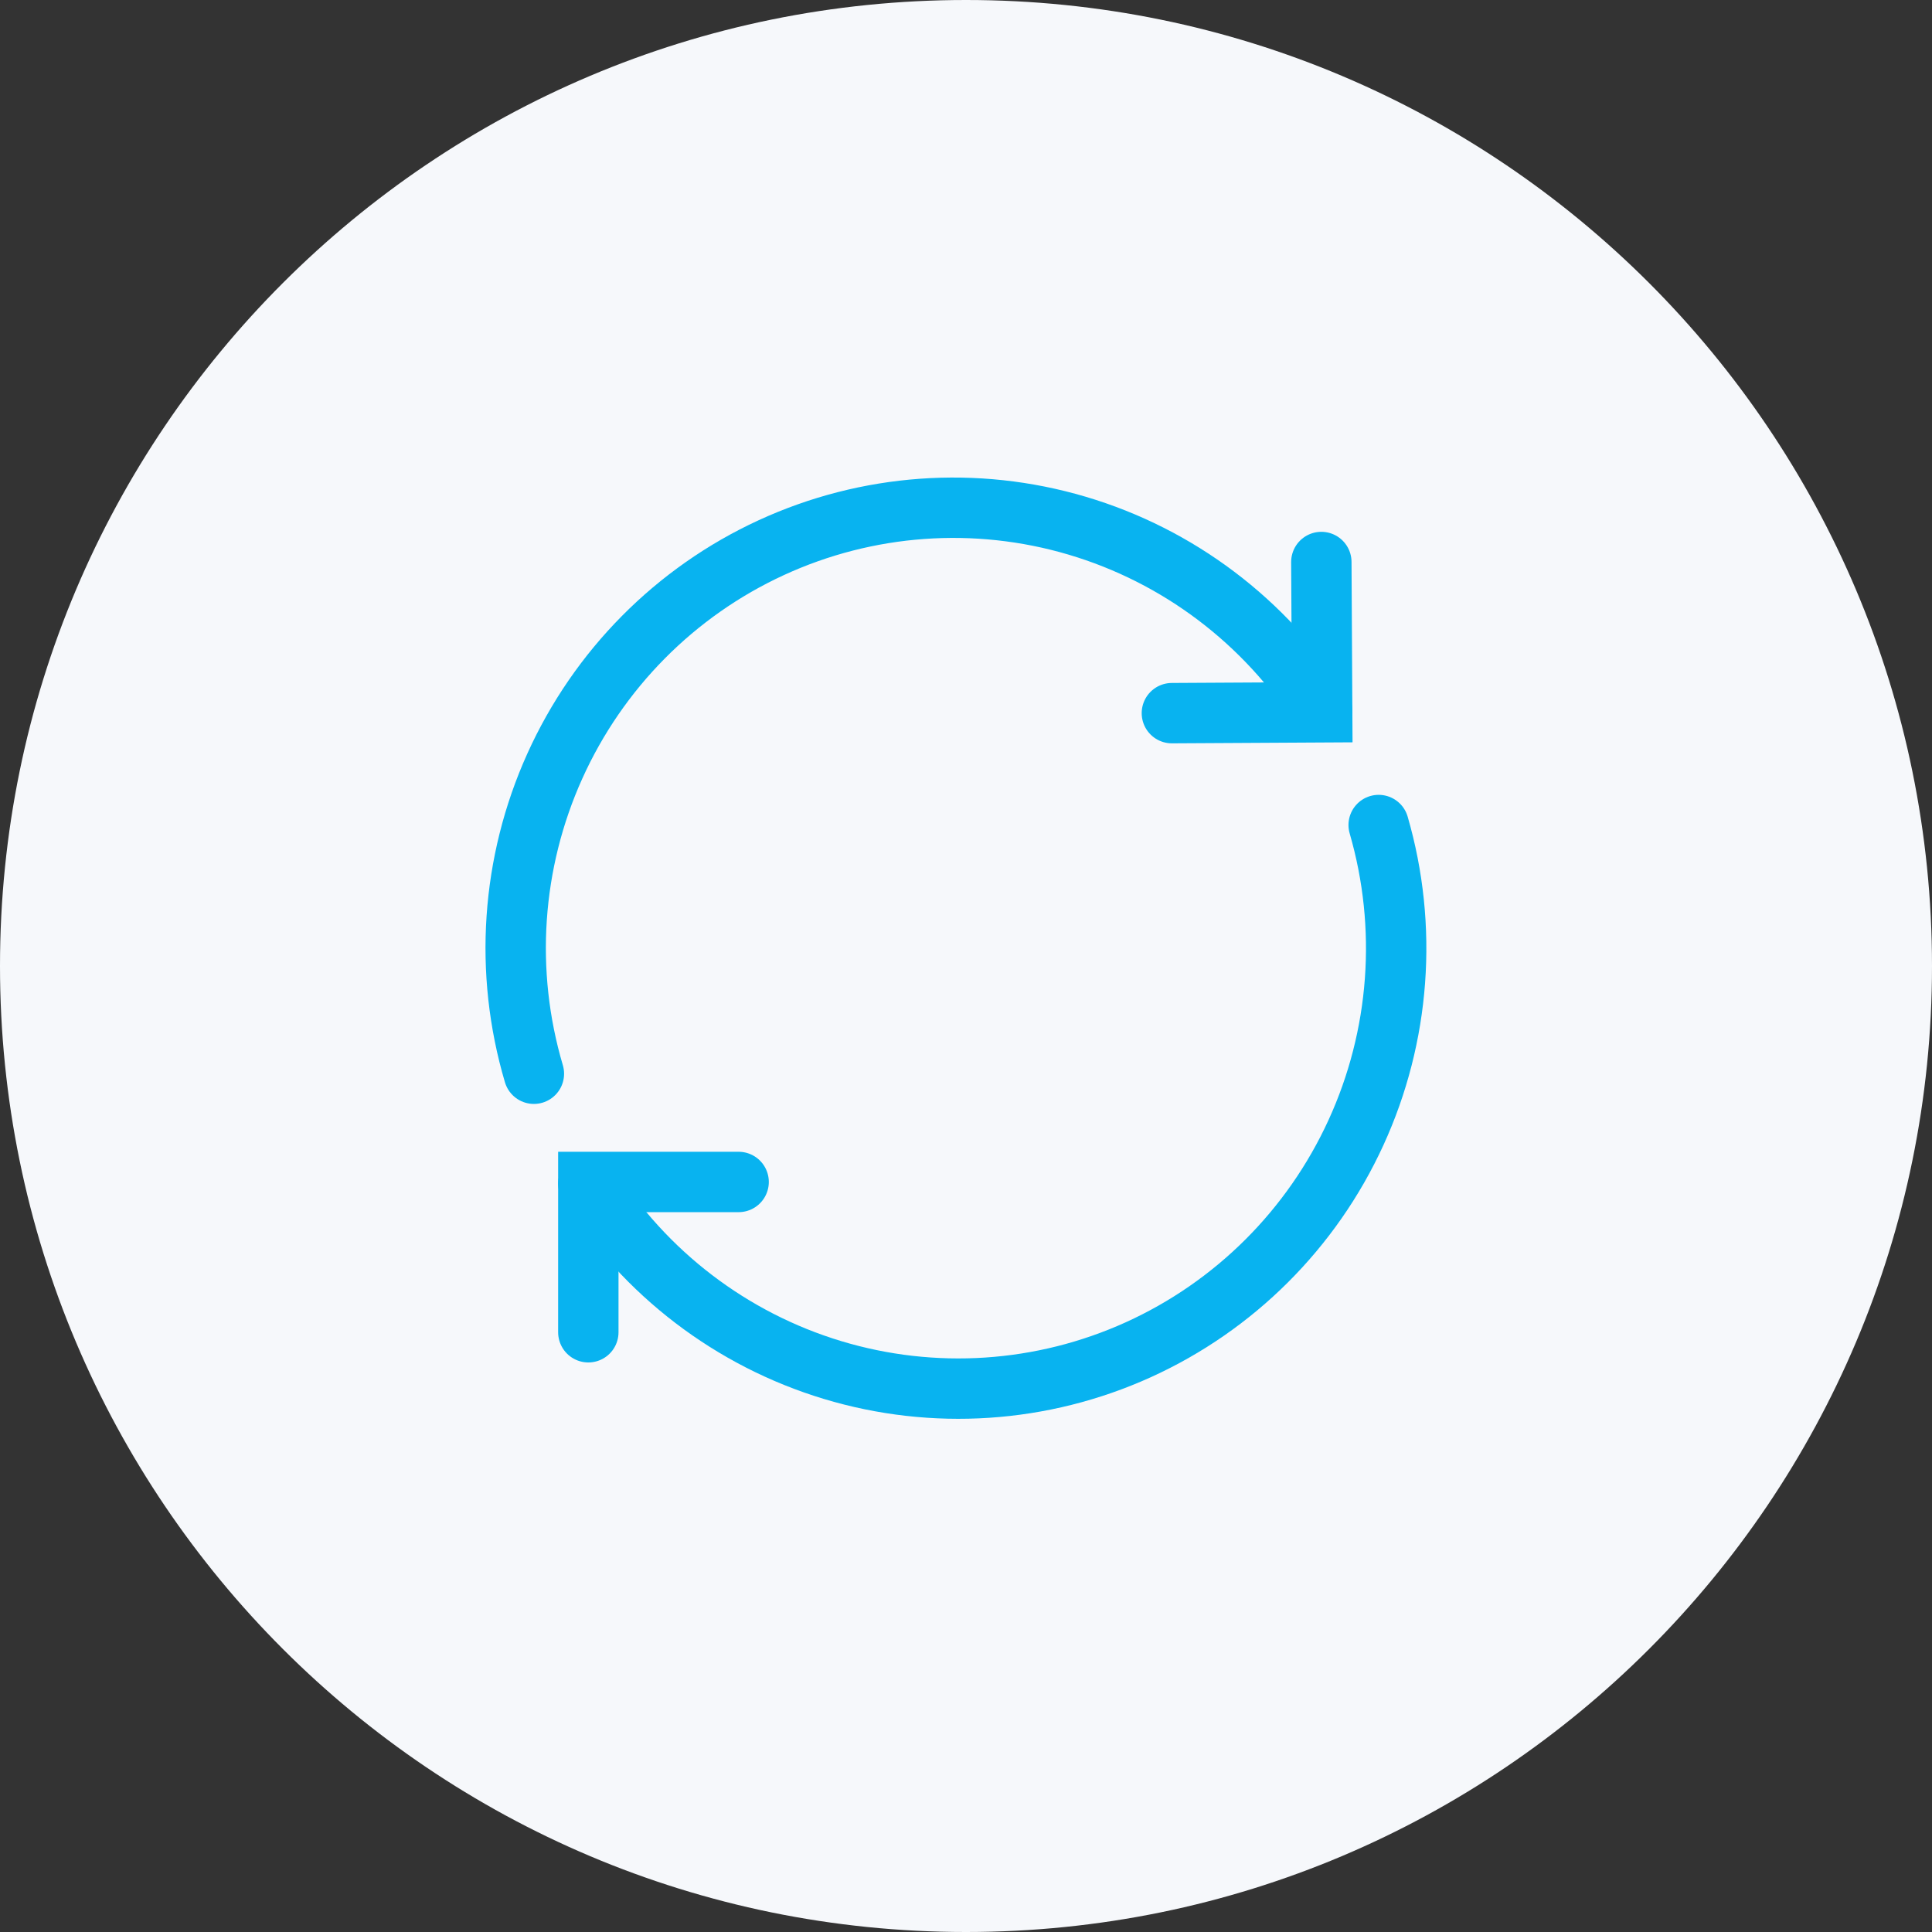 <svg width="64" height="64" viewBox="0 0 64 64" fill="none" xmlns="http://www.w3.org/2000/svg">
<rect x="0" y="0" width="64" height="64" fill="#333333" stroke="none"/>
<path d="M0 32C0 14.327 14.327 0 32 0V0C49.673 0 64 14.327 64 32V32C64 49.673 49.673 64 32 64V64C14.327 64 0 49.673 0 32V32Z" fill="#F6F8FB"/>
<path d="M45.67 27.33C46.649 30.705 46.382 34.323 44.919 37.517C43.457 40.711 40.896 43.265 37.71 44.711C34.523 46.156 30.924 46.395 27.576 45.383C24.228 44.371 21.356 42.177 19.489 39.204" stroke="#08B3F0" stroke-width="2" stroke-linecap="round"/>
<path d="M19.489 44.133V39.154H24.468" stroke="#08B3F0" stroke-width="2" stroke-linecap="round"/>
<path d="M17.686 35.569C16.688 32.199 16.934 28.58 18.379 25.378C19.823 22.176 22.369 19.606 25.547 18.143C28.726 16.679 32.323 16.42 35.677 17.413C39.031 18.406 41.915 20.584 43.799 23.546" stroke="#08B3F0" stroke-width="2" stroke-linecap="round"/>
<path d="M43.771 18.617L43.799 23.596L38.82 23.624" stroke="#08B3F0" stroke-width="2" stroke-linecap="round"/>
</svg>
